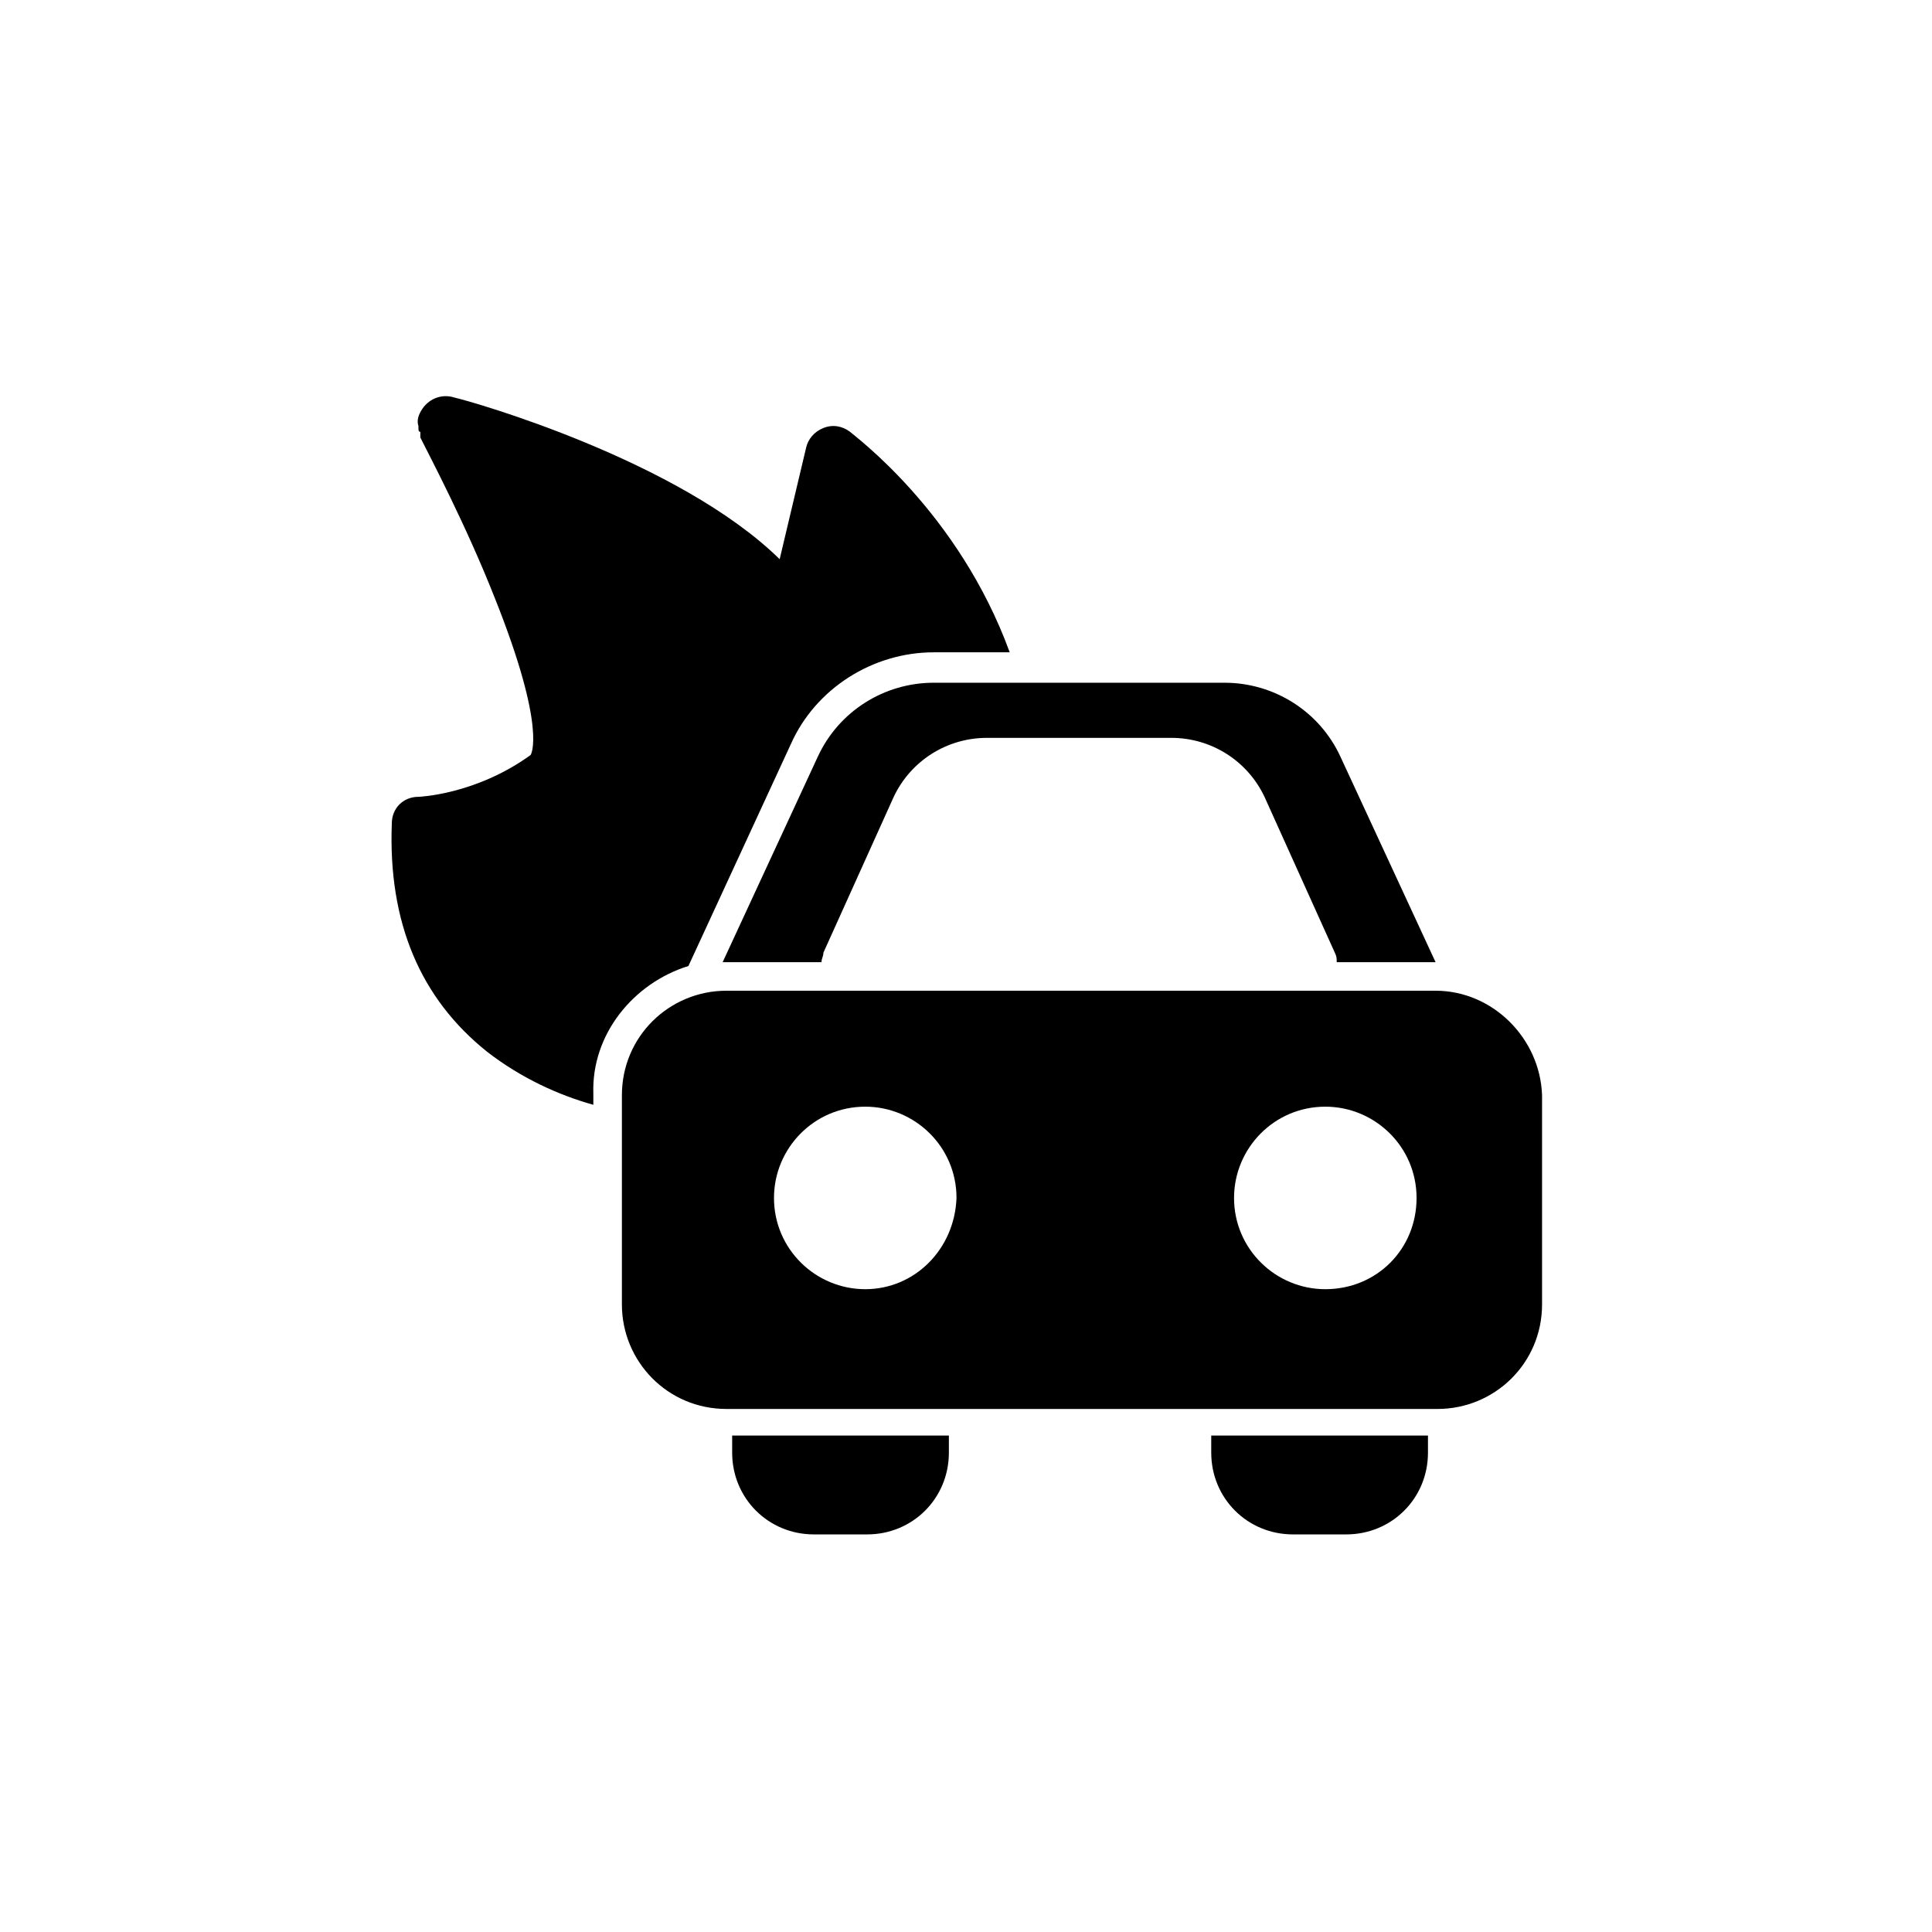 <?xml version="1.0" encoding="UTF-8"?>
<!-- Uploaded to: SVG Repo, www.svgrepo.com, Generator: SVG Repo Mixer Tools -->
<svg fill="#000000" width="800px" height="800px" version="1.1" viewBox="144 144 512 512" xmlns="http://www.w3.org/2000/svg">
 <g>
  <path d="m524.44 406.55h-187.92c-15.113 0-27.711 12.09-27.711 27.711v55.418c0 15.113 12.09 27.711 27.711 27.711h188.43c15.113 0 27.711-12.09 27.711-27.711v-55.418c-0.508-15.113-13.102-27.711-28.215-27.711zm-151.14 79.098c-13.098 0-24.184-10.578-24.184-24.184 0-13.098 10.578-24.184 24.184-24.184 13.098 0 24.184 10.578 24.184 24.184-0.504 13.605-11.086 24.184-24.184 24.184zm121.92 0c-13.098 0-24.184-10.578-24.184-24.184 0-13.098 10.578-24.184 24.184-24.184 13.098 0 24.184 10.578 24.184 24.184 0 13.605-10.582 24.184-24.184 24.184z"/>
  <path d="m360.7 344.58-25.191 54.41h26.199c0-1.008 0.504-1.512 0.504-2.519l18.641-41.312c4.535-9.574 14.105-15.617 24.688-15.617h48.871c10.578 0 20.152 6.047 24.688 15.617l18.641 41.312c0.504 1.008 0.504 1.512 0.504 2.519h26.199l-25.191-54.41c-5.543-12.09-17.633-19.648-30.73-19.648h-77.09c-13.098 0-25.191 7.559-30.73 19.648z"/>
  <path d="m338.03 528.97c0 12.09 9.574 21.664 21.664 21.664h14.105c12.09 0 21.664-9.574 21.664-21.664v-4.535l-57.434 0.004z"/>
  <path d="m464.99 528.97c0 12.09 9.574 21.664 21.664 21.664h14.109c12.09 0 21.664-9.574 21.664-21.664v-4.535l-57.438 0.004z"/>
  <path d="m326.44 400 27.207-58.945c6.551-14.609 21.664-24.184 37.785-24.184h20.152c-13.602-37.281-41.312-57.434-42.32-58.441-2.016-1.512-4.535-2.016-7.055-1.008-2.519 1.008-4.031 3.023-4.535 5.039l-7.055 29.727c-26.703-26.199-81.617-41.816-86.152-42.824-3.023-1.008-6.551 0-8.566 3.023-1.008 1.512-1.512 3.023-1.008 4.535v0.504c0 0.504 0 1.008 0.504 1.008v0.504 0.504 0.504c2.519 5.039 12.09 23.176 19.648 42.32 14.105 35.266 9.574 41.816 9.574 41.816-14.609 10.578-29.727 11.082-29.727 11.082-4.031 0-7.055 3.023-7.055 7.055-1.008 26.199 7.559 46.352 25.191 60.457 9.07 7.055 19.145 11.586 28.215 14.105v-3.023c-0.5-15.621 10.586-29.227 25.195-33.758z"/>
 </g>
</svg>